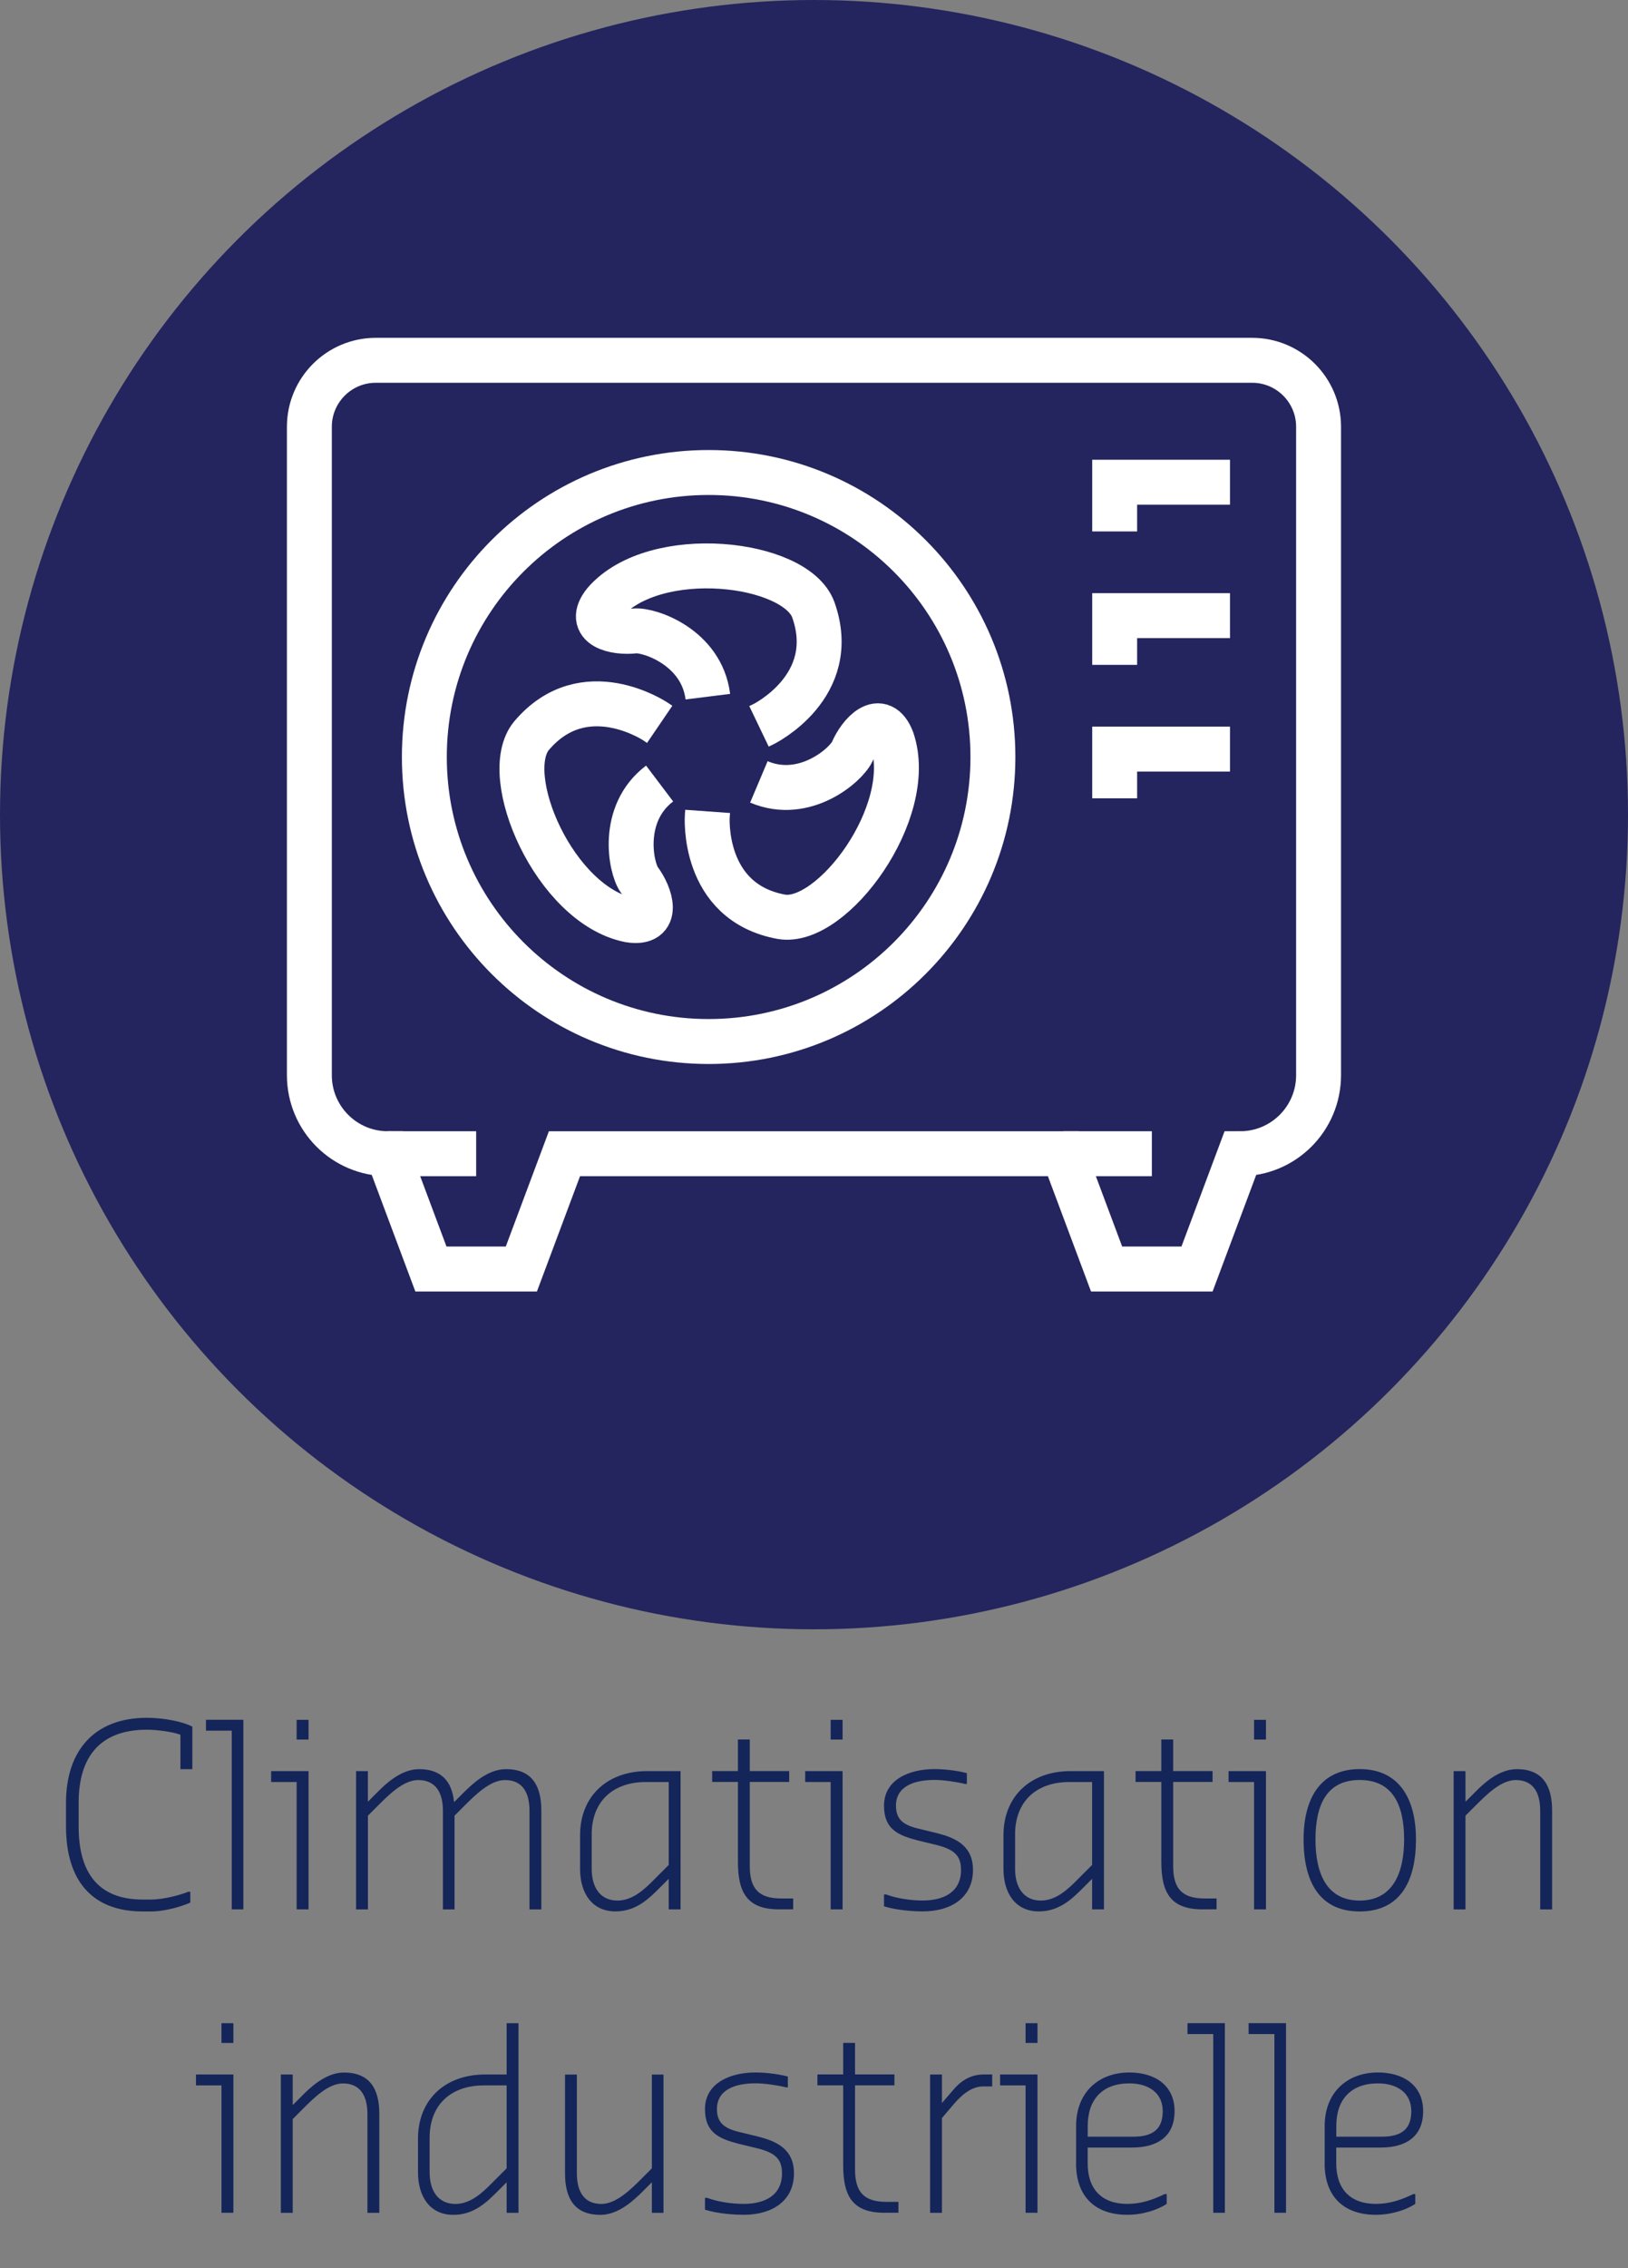 <?xml version="1.0" encoding="UTF-8"?> <svg xmlns="http://www.w3.org/2000/svg" id="Calque_2" viewBox="0 0 290 403.71"><rect x="0" y="0" width="290" height="403.71" fill="#808080" stroke="none"/><defs><style>.cls-1{fill:#142559;}.cls-2{fill:none;stroke:#fff;stroke-width:8px;}.cls-2,.cls-3{stroke-miterlimit:10;}.cls-3{fill:#24255e;stroke:#24255e;stroke-width:3px;}</style></defs><g id="Layer_1"><g><path class="cls-1" d="M11.76,325.1v-4.23c0-9.31,5.08-15.12,14.4-15.12,3.15,0,6.52,.72,8.1,1.58v7.56h-2.12v-6.12c-1.39-.54-4.23-.9-5.98-.9-8.28,0-12.15,4.77-12.15,13v4.23c0,8.1,3.38,13,11.43,13h1.44c2.43,0,5.44-.9,6.66-1.39h.36v1.93c-1.08,.5-4.23,1.58-7.02,1.58h-1.44c-9.31,0-13.68-5.8-13.68-15.12Z"></path><path class="cls-1" d="M41.28,308.04h-4.59v-1.94h6.66v33.75h-2.07v-31.81Z"></path><path class="cls-1" d="M52.84,317.18h-4.54v-1.94h6.66v24.61h-2.12v-22.68Zm0-7.56v-3.51h2.12v3.51h-2.12Z"></path><path class="cls-1" d="M63.42,315.24h2.11v5.45l1.75-1.75c1.21-1.21,4.05-4.05,7.38-4.05,3.96,0,5.85,2.2,6.21,5.8h.09l1.75-1.75c1.26-1.21,4.05-4.05,7.42-4.05,4.54,0,6.3,2.83,6.3,7.38v17.59h-2.11v-17.59c0-3.15-1.21-5.44-4.36-5.44-2.65,0-5.31,2.66-7.24,4.59l-1.75,1.75v16.69h-2.07v-17.59c0-3.15-1.26-5.44-4.41-5.44-2.65,0-5.26,2.66-7.2,4.59l-1.75,1.75v16.69h-2.11v-24.61Z"></path><path class="cls-1" d="M103.33,332.66v-5.99c0-7.02,4.9-11.43,11.92-11.43h5.98v24.61h-2.11v-5.44l-1.57,1.57c-1.94,1.94-4.23,4.23-7.92,4.23-4.23,0-6.3-3.33-6.3-7.56Zm15.79-.72v-14.76h-4.05c-5.94,0-9.67,3.51-9.67,9.31v6.17c0,3.15,1.44,5.62,4.59,5.62,2.66,0,4.77-1.93,6.66-3.87l2.48-2.48Z"></path><path class="cls-1" d="M138.83,339.85c-5.62,0-7.38-2.83-7.38-8.46v-14.22h-4.59v-1.94h4.59v-5.62h2.11v5.62h7.02v1.94h-7.02v14.94c0,4.05,1.58,5.8,5.62,5.8h2.11v1.93h-2.48Z"></path><path class="cls-1" d="M147.97,317.18h-4.54v-1.94h6.66v24.61h-2.12v-22.68Zm0-7.56v-3.51h2.12v3.51h-2.12Z"></path><path class="cls-1" d="M157.47,339.31v-2.12h.36c1.94,.72,4.41,1.08,6.52,1.08,3.87,0,6.84-1.57,6.84-5.44,0-2.47-1.12-3.6-4.23-4.41l-3.51-.85c-3.42-.9-5.98-1.94-5.98-6.17,0-4.59,4.41-6.52,9-6.52,1.4,0,3.69,.18,5.76,.72v1.93h-.31c-1.44-.36-3.82-.72-5.44-.72-3.55,0-6.88,1.08-6.88,4.59,0,2.47,1.35,3.42,3.87,4.05l3.51,.85c3.1,.81,6.34,2.12,6.34,6.53,0,4.9-3.87,7.38-8.95,7.38-1.58,0-4.59-.18-6.88-.9Z"></path><path class="cls-1" d="M178.75,332.66v-5.99c0-7.02,4.9-11.43,11.92-11.43h5.98v24.61h-2.11v-5.44l-1.57,1.57c-1.94,1.94-4.23,4.23-7.92,4.23-4.23,0-6.3-3.33-6.3-7.56Zm15.79-.72v-14.76h-4.05c-5.94,0-9.67,3.51-9.67,9.31v6.17c0,3.15,1.44,5.62,4.59,5.62,2.66,0,4.77-1.93,6.66-3.87l2.48-2.48Z"></path><path class="cls-1" d="M214.25,339.85c-5.62,0-7.38-2.83-7.38-8.46v-14.22h-4.59v-1.94h4.59v-5.62h2.11v5.62h7.02v1.94h-7.02v14.94c0,4.05,1.58,5.8,5.62,5.8h2.11v1.93h-2.48Z"></path><path class="cls-1" d="M223.39,317.18h-4.54v-1.94h6.66v24.61h-2.12v-22.68Zm0-7.56v-3.51h2.12v3.51h-2.12Z"></path><path class="cls-1" d="M232.21,327.39c0-7.24,2.97-12.51,9.99-12.51s10.03,5.26,10.03,12.51-2.65,12.83-10.03,12.83-9.99-5.62-9.99-12.83Zm17.91,0c0-5.98-1.94-10.57-7.92-10.57s-7.87,4.59-7.87,10.57,1.94,10.89,7.87,10.89,7.92-4.95,7.92-10.89Z"></path><path class="cls-1" d="M258.94,315.24h2.11v5.45l1.75-1.75c1.21-1.21,4.05-4.05,7.38-4.05,4.54,0,6.3,2.83,6.3,7.38v17.59h-2.12v-17.59c0-3.15-1.21-5.44-4.36-5.44-2.65,0-5.26,2.66-7.2,4.59l-1.75,1.75v16.69h-2.11v-24.61Z"></path><path class="cls-1" d="M39.45,371.18h-4.54v-1.94h6.66v24.61h-2.12v-22.68Zm0-7.56v-3.51h2.12v3.51h-2.12Z"></path><path class="cls-1" d="M50.03,369.24h2.11v5.45l1.75-1.75c1.21-1.21,4.05-4.05,7.38-4.05,4.54,0,6.3,2.83,6.3,7.38v17.59h-2.12v-17.59c0-3.15-1.21-5.44-4.36-5.44-2.65,0-5.26,2.66-7.2,4.59l-1.75,1.75v16.69h-2.11v-24.61Z"></path><path class="cls-1" d="M74.46,386.66v-5.99c0-7.02,4.9-11.43,11.92-11.43h3.87v-9.13h2.11v33.75h-2.11v-5.44l-1.57,1.57c-1.94,1.94-4.23,4.23-7.92,4.23-4.23,0-6.3-3.33-6.3-7.56Zm15.79-.72v-14.76h-4.05c-5.94,0-9.67,3.51-9.67,9.31v6.17c0,3.15,1.44,5.62,4.59,5.62,2.66,0,4.77-1.93,6.66-3.87l2.48-2.48Z"></path><path class="cls-1" d="M100.65,386.84v-17.59h2.11v17.59c0,3.15,1.22,5.44,4.37,5.44,2.65,0,5.31-2.65,7.24-4.59l1.75-1.75v-16.69h2.07v24.61h-2.07v-5.44l-1.75,1.75c-1.26,1.21-4.05,4.05-7.42,4.05-4.54,0-6.3-2.83-6.3-7.38Z"></path><path class="cls-1" d="M125.58,393.31v-2.12h.36c1.94,.72,4.41,1.08,6.52,1.08,3.87,0,6.84-1.57,6.84-5.44,0-2.47-1.12-3.6-4.23-4.41l-3.51-.85c-3.42-.9-5.98-1.94-5.98-6.17,0-4.59,4.41-6.52,9-6.52,1.4,0,3.69,.18,5.76,.72v1.93h-.31c-1.44-.36-3.82-.72-5.44-.72-3.55,0-6.88,1.08-6.88,4.59,0,2.47,1.35,3.42,3.87,4.05l3.51,.85c3.1,.81,6.34,2.12,6.34,6.53,0,4.9-3.87,7.38-8.95,7.38-1.58,0-4.59-.18-6.88-.9Z"></path><path class="cls-1" d="M157.58,393.85c-5.62,0-7.38-2.83-7.38-8.46v-14.22h-4.59v-1.94h4.59v-5.62h2.11v5.62h7.02v1.94h-7.02v14.94c0,4.05,1.58,5.8,5.62,5.8h2.11v1.93h-2.48Z"></path><path class="cls-1" d="M165.68,369.24h2.11v5.08l1.94-2.25c1.21-1.48,2.97-2.83,5.44-2.83h1.57v2.12h-1.57c-2.29,0-4.05,1.75-5.27,3.15l-2.11,2.48v16.87h-2.11v-24.61Z"></path><path class="cls-1" d="M182.69,371.18h-4.54v-1.94h6.66v24.61h-2.12v-22.68Zm0-7.56v-3.51h2.12v3.51h-2.12Z"></path><path class="cls-1" d="M191.69,385.08v-6.71c0-5.8,3.87-9.49,9.49-9.49,4.54,0,8.05,2.29,8.05,6.88s-3.15,6.48-7.56,6.48h-7.92v2.83c0,4.54,2.48,7.2,7.06,7.2,2.43,0,4.54-.72,6.66-1.75h.36v1.75c-1.57,1.04-4.23,1.94-7.02,1.94-5.8,0-9.13-3.33-9.13-9.13Zm2.07-4.77h8.1c3.33,0,5.26-1.21,5.26-4.54s-2.61-4.95-5.94-4.95c-4.77,0-7.42,2.83-7.42,7.56v1.93Z"></path><path class="cls-1" d="M216.12,362.04h-4.59v-1.94h6.66v33.75h-2.07v-31.81Z"></path><path class="cls-1" d="M227.01,362.04h-4.59v-1.94h6.66v33.75h-2.07v-31.81Z"></path><path class="cls-1" d="M235.97,385.08v-6.71c0-5.8,3.87-9.49,9.49-9.49,4.54,0,8.05,2.29,8.05,6.88s-3.15,6.48-7.56,6.48h-7.92v2.83c0,4.54,2.48,7.2,7.06,7.2,2.43,0,4.54-.72,6.66-1.75h.36v1.75c-1.57,1.04-4.23,1.94-7.02,1.94-5.8,0-9.13-3.33-9.13-9.13Zm2.07-4.77h8.1c3.33,0,5.26-1.21,5.26-4.54s-2.61-4.95-5.94-4.95c-4.77,0-7.42,2.83-7.42,7.56v1.93Z"></path></g><g><circle class="cls-3" cx="145" cy="145" r="143.5"></circle><g><path class="cls-2" d="M126.23,84.1c27.97,0,50.64,22.67,50.64,50.64s-22.67,50.64-50.64,50.64-50.64-22.67-50.64-50.64,22.67-50.64,50.64-50.64"></path><path class="cls-2" d="M135.2,129.28l.75-.36s13.81-6.71,8.92-20.41c-3.18-8.61-28.2-11.48-37.12-1.33-3.59,4.41,1.97,5.52,5.31,5.12,2.58-.26,11.93,2.89,13.03,11.7"></path><path class="cls-2" d="M126.05,144.42l-.06,.83s-1.09,15.32,13.21,17.93c9.05,1.55,24.05-18.68,19.71-31.48-2.02-5.31-5.77-1.05-7.08,2.04-1.06,2.37-8.46,8.89-16.65,5.43"></path><path class="cls-2" d="M117.51,128.93l-.69-.47s-12.72-8.61-22.13,2.48c-5.87,7.06,4.15,30.16,17.41,32.81,5.61,.9,3.8-4.47,1.78-7.15-1.52-2.1-3.47-11.78,3.62-17.14"></path><polyline class="cls-2" points="198.56 94.59 198.56 85.83 219.1 85.83"></polyline><polyline class="cls-2" points="198.56 118.34 198.56 109.58 219.1 109.58"></polyline><polyline class="cls-2" points="198.56 142.09 198.56 133.33 219.1 133.33"></polyline><path class="cls-2" d="M223.06,64.13H66.94c-6.53,0-11.83,5.3-11.83,11.83v115.42c0,7.72,6.26,13.97,13.97,13.97h0l7.68,20.52h16.11l7.68-20.52h88.89l7.68,20.52h16.11l7.68-20.52h0c7.72,0,13.97-6.26,13.97-13.97V75.96c0-6.53-5.3-11.83-11.83-11.83Z"></path><line class="cls-2" x1="69.08" y1="205.35" x2="84.82" y2="205.35"></line><line class="cls-2" x1="189.45" y1="205.35" x2="205.18" y2="205.35"></line></g></g></g></svg> 